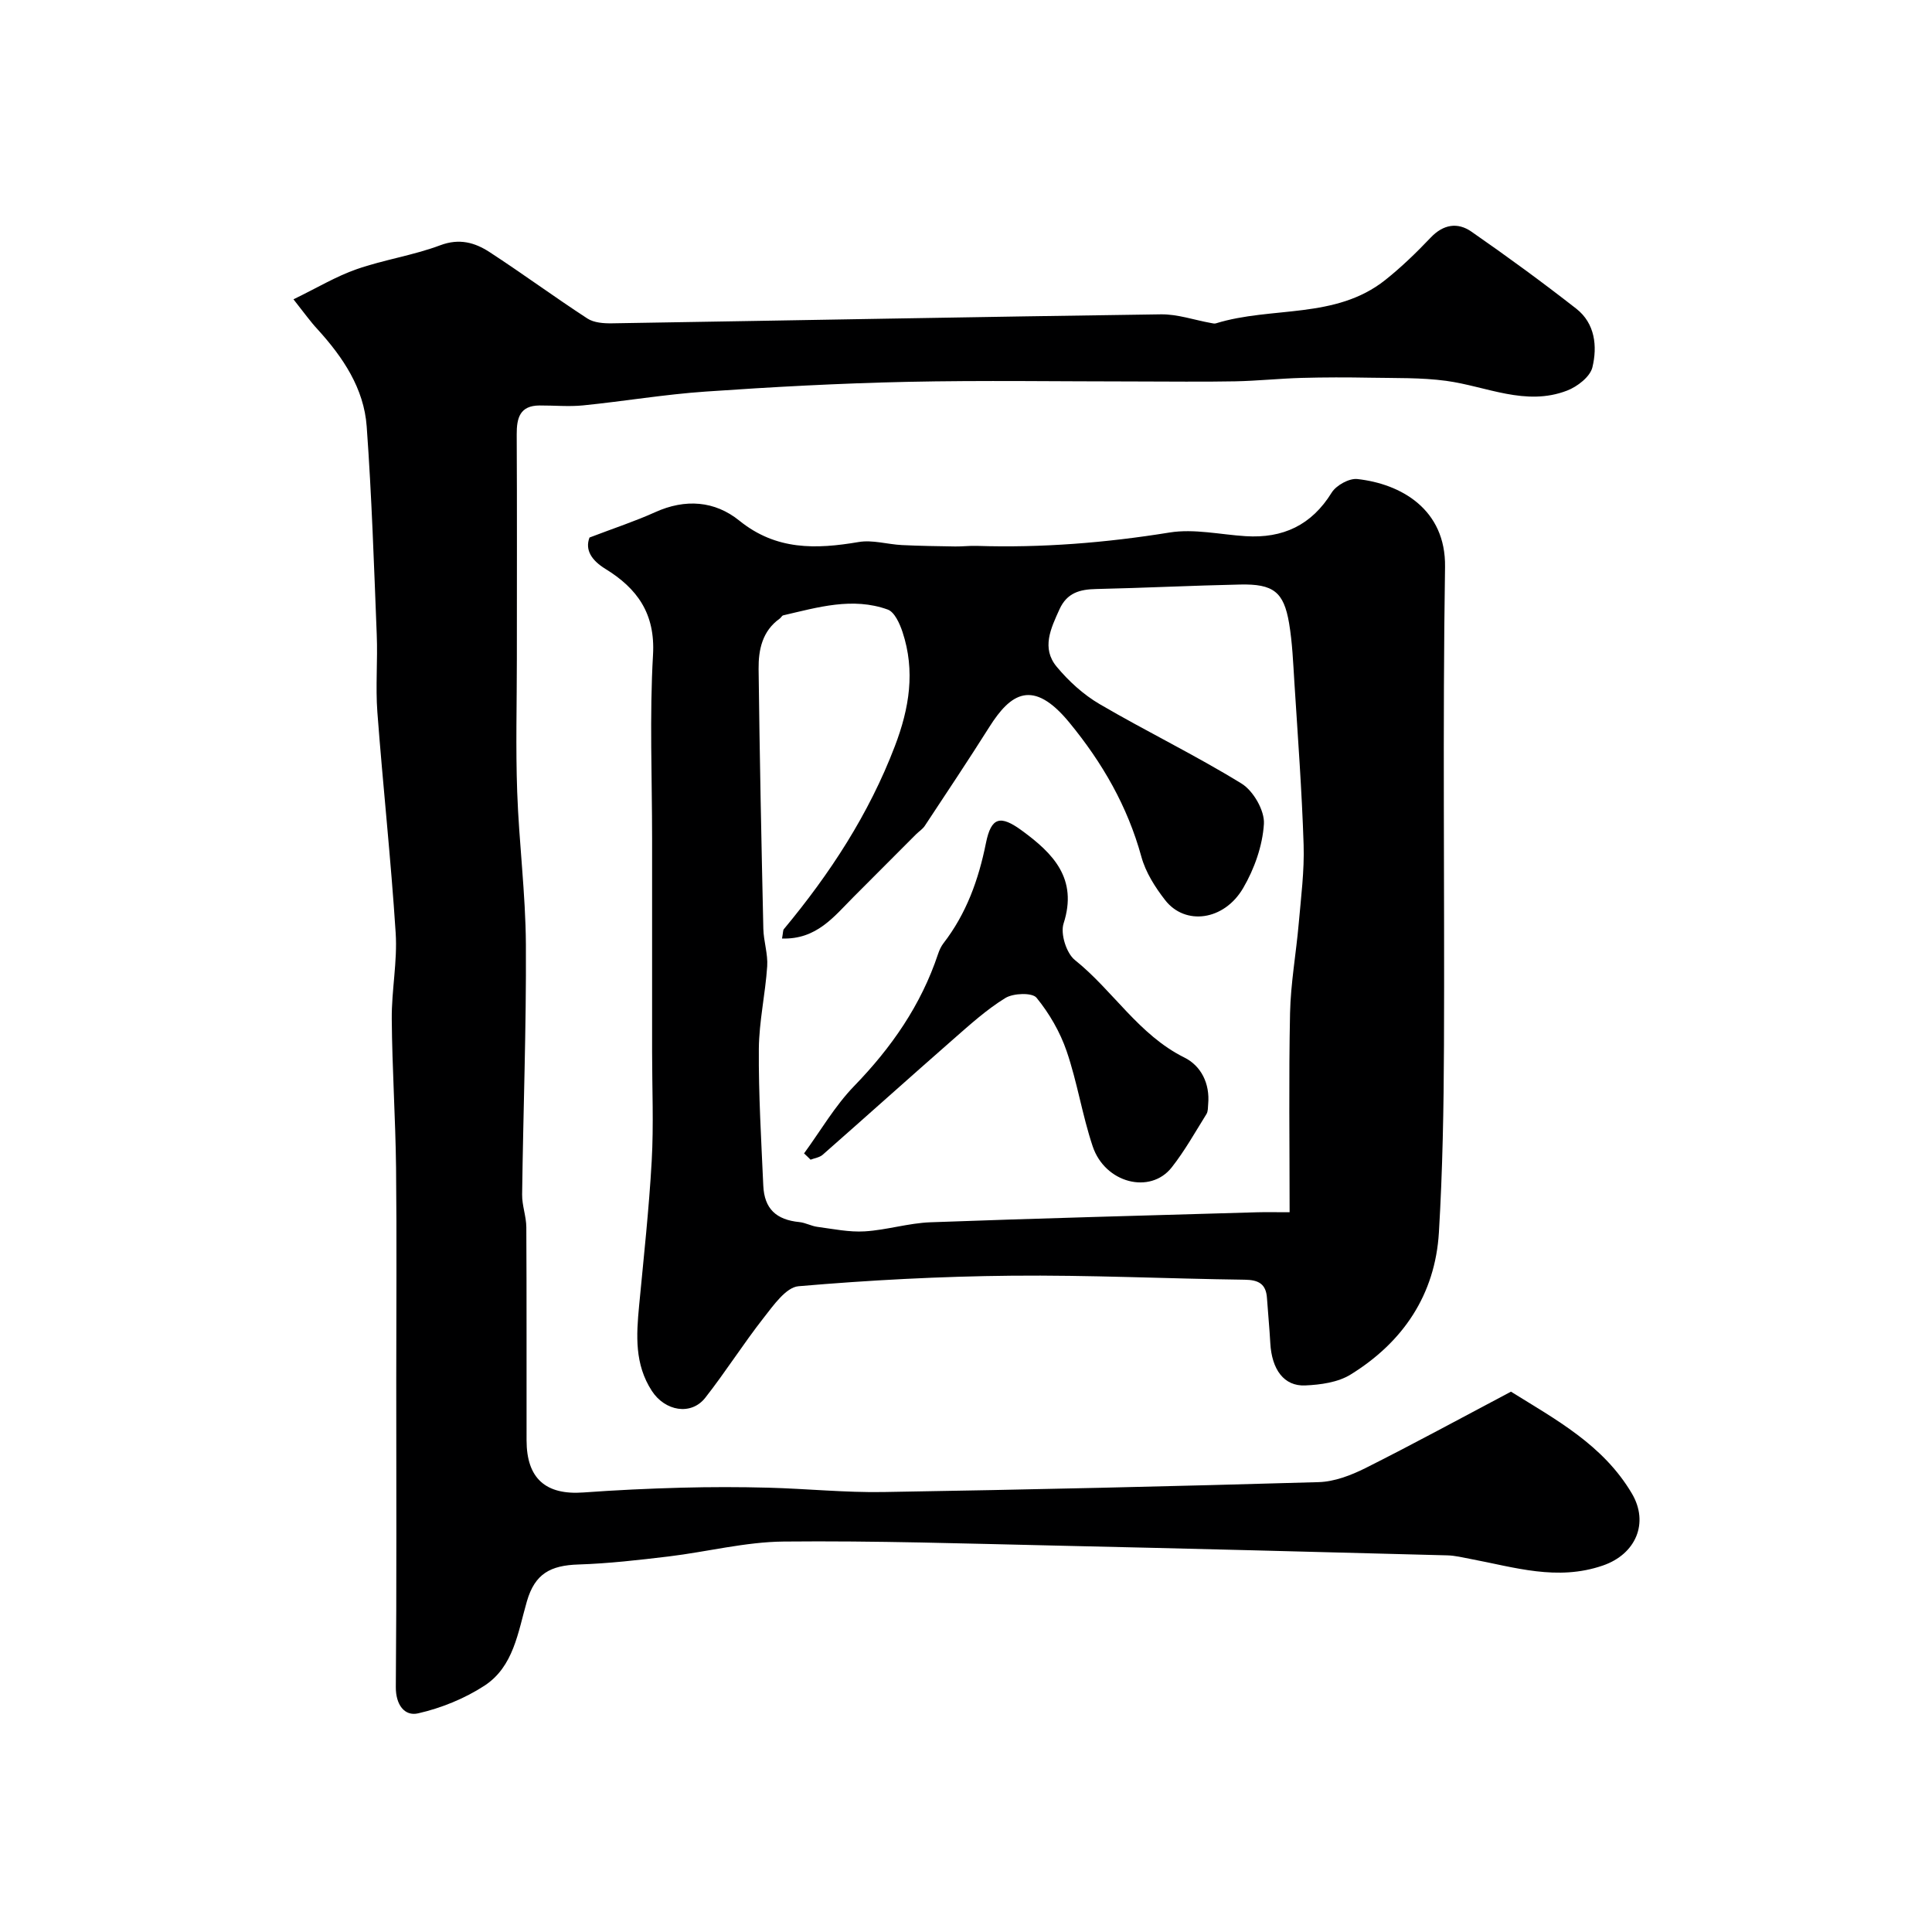 <svg enable-background="new 0 0 400 400" viewBox="0 0 400 400" xmlns="http://www.w3.org/2000/svg"><g fill="#000001"><path d="m60.76 61.97c4.98-2.42 8.88-4.78 13.09-6.24 5.66-1.97 11.7-2.85 17.3-4.95 3.97-1.49 7.18-.56 10.22 1.42 6.83 4.45 13.41 9.29 20.24 13.74 1.36.89 3.4 1.03 5.13 1 37.87-.61 75.74-1.34 113.61-1.86 3.45-.05 6.92 1.18 10.39 1.8.33.06.7.16.99.07 11.55-3.58 24.75-.78 35.06-8.97 3.36-2.67 6.47-5.69 9.43-8.8 2.61-2.75 5.57-3.2 8.41-1.23 7.38 5.12 14.64 10.43 21.72 15.96 3.9 3.05 4.39 7.8 3.34 12.14-.47 1.95-3.12 4.01-5.25 4.82-8.58 3.31-16.69-.89-25.02-2.02-5.19-.7-10.51-.55-15.77-.65-4.72-.09-9.45-.09-14.17.04-4.59.13-9.18.62-13.77.71-6.83.13-13.67.03-20.5.03-15.83 0-31.67-.26-47.5.08-13.88.3-27.76 1.05-41.61 2.01-8.48.58-16.9 2.01-25.36 2.86-2.98.3-6.03 0-9.04.02-4.08.02-4.74 2.6-4.72 6.01.08 15.5.03 31 .03 46.5 0 9.17-.26 18.34.07 27.5.37 10.54 1.74 21.06 1.8 31.59.1 17.25-.56 34.51-.78 51.77-.03 2.26.86 4.52.87 6.79.08 14.7.03 29.4.05 44.1.01 7.87 3.94 11.36 11.77 10.79 6.75-.49 13.53-.81 20.3-.99 6-.16 12-.16 18 0 7.94.21 15.88 1.03 23.8.9 30.04-.49 60.08-1.18 90.11-2.05 3.27-.09 6.7-1.41 9.69-2.9 10.04-5.04 19.92-10.43 30.14-15.83 9.22 5.75 19.05 10.97 25.03 21.08 3.6 6.09.83 12.56-5.99 14.91-9.47 3.27-18.33.35-27.39-1.35-1.6-.3-3.21-.71-4.82-.75-26.87-.71-53.74-1.41-80.61-2.01-18.93-.42-37.87-1.04-56.8-.85-7.95.08-15.87 2.13-23.83 3.09-6.19.74-12.42 1.46-18.64 1.66-5.83.18-9.04 1.92-10.69 7.62-1.86 6.43-2.74 13.53-8.8 17.48-4.11 2.67-8.94 4.63-13.72 5.72-2.82.65-4.65-1.79-4.62-5.46.18-21.16.09-42.33.09-63.5 0-14.67.12-29.33-.04-44-.12-10.27-.81-20.54-.89-30.81-.05-5.93 1.19-11.91.81-17.8-.98-15.26-2.64-30.46-3.79-45.71-.4-5.33.09-10.71-.13-16.06-.57-14.37-1.04-28.76-2.08-43.1-.57-7.9-4.92-14.34-10.18-20.12-1.44-1.54-2.66-3.27-4.98-6.2z"/><path d="m122.05 111.29c5.16-1.97 9.47-3.38 13.58-5.24 6.24-2.83 12.36-2.37 17.45 1.75 7.63 6.17 15.86 5.92 24.7 4.42 2.86-.49 5.95.48 8.94.63 3.68.18 7.36.23 11.05.29 1.49.02 2.99-.17 4.48-.12 13.4.43 26.65-.63 39.9-2.77 5.08-.82 10.49.43 15.75.76 7.71.48 13.63-2.26 17.81-9.02.94-1.51 3.62-3 5.31-2.81 9.02.99 18.34 6.25 18.16 18.21-.51 32.99-.08 65.99-.22 98.98-.05 12.93-.28 25.89-1.05 38.79-.78 12.9-7.42 22.72-18.29 29.43-2.62 1.62-6.21 2.11-9.39 2.25-4.4.2-6.93-3.3-7.23-8.79-.17-3.11-.48-6.22-.69-9.33-.2-2.93-1.78-3.74-4.62-3.77-16.1-.21-32.2-.99-48.29-.83-14.71.14-29.43.92-44.08 2.18-2.58.22-5.18 3.95-7.19 6.51-4.22 5.38-7.89 11.2-12.11 16.58-2.95 3.75-8.34 2.76-11.05-1.4-3.61-5.54-3.23-11.53-2.65-17.65.95-10 2.05-19.99 2.61-30.01.42-7.5.08-15.05.08-22.57 0-14.7 0-29.4 0-44.1 0-12.7-.54-25.43.19-38.09.49-8.54-3.26-13.73-9.86-17.79-2.81-1.73-4.28-3.89-3.29-6.49zm39.86 83.02c.24-1.31.19-1.71.37-1.93 9.55-11.48 17.61-23.8 22.99-37.89 3.01-7.88 4.25-15.58 1.59-23.63-.58-1.75-1.65-4.15-3.07-4.66-7.28-2.62-14.48-.46-21.63 1.2-.28.06-.45.48-.72.67-3.62 2.57-4.42 6.46-4.38 10.42.21 17.93.58 35.86.98 53.79.06 2.6.97 5.22.8 7.78-.38 5.72-1.68 11.4-1.73 17.1-.07 9.43.5 18.87.92 28.3.21 4.8 2.67 7.09 7.48 7.56 1.27.13 2.47.83 3.74.99 3.26.43 6.56 1.13 9.8.93 4.55-.28 9.04-1.71 13.58-1.88 22.52-.83 45.06-1.41 67.59-2.07 1.78-.05 3.56-.01 6.78-.01 0-14.08-.19-27.64.09-41.2.13-6.21 1.26-12.4 1.8-18.6.47-5.42 1.18-10.87 1.01-16.28-.36-11.21-1.2-22.41-1.91-33.6-.26-4.1-.42-8.24-1.1-12.28-1.1-6.49-3.26-8.15-10.14-8-9.93.21-19.86.71-29.8.93-3.39.07-6.04.78-7.59 4.19-1.8 3.96-3.78 8.05-.59 11.89 2.49 3 5.55 5.79 8.9 7.75 9.69 5.67 19.83 10.57 29.38 16.45 2.44 1.5 4.8 5.6 4.63 8.35-.28 4.53-1.98 9.32-4.3 13.29-3.96 6.77-12.02 7.8-16.15 2.49-2.08-2.67-4.04-5.76-4.92-8.98-2.87-10.44-8.04-19.42-14.9-27.77-7.59-9.24-12.2-6.03-16.57.89-4.35 6.89-8.88 13.68-13.37 20.48-.45.68-1.2 1.15-1.79 1.73-4.34 4.34-8.68 8.69-13.01 13.04-4.02 4.03-7.61 8.79-14.76 8.56z"/><path d="m166.47 238.8c3.42-4.68 6.37-9.81 10.36-13.93 7.74-7.98 13.87-16.79 17.39-27.37.26-.77.61-1.55 1.1-2.19 4.76-6.16 7.28-13.16 8.81-20.77 1.09-5.38 2.96-5.86 7.45-2.57 6.43 4.7 11.63 9.93 8.62 19.24-.68 2.12.58 6.14 2.34 7.55 7.91 6.33 13.22 15.5 22.67 20.19 3.45 1.71 5.31 5.37 4.93 9.62-.06.71-.01 1.54-.36 2.09-2.33 3.73-4.49 7.61-7.2 11.05-4.45 5.63-13.8 3.24-16.35-4.37-2.16-6.45-3.19-13.27-5.39-19.7-1.36-3.97-3.59-7.83-6.24-11.07-.89-1.09-4.79-.96-6.44.05-3.88 2.38-7.33 5.51-10.78 8.53-9.05 7.93-18 15.97-27.04 23.92-.64.57-1.67.7-2.52 1.03-.43-.44-.89-.87-1.35-1.3z"/></g></svg>